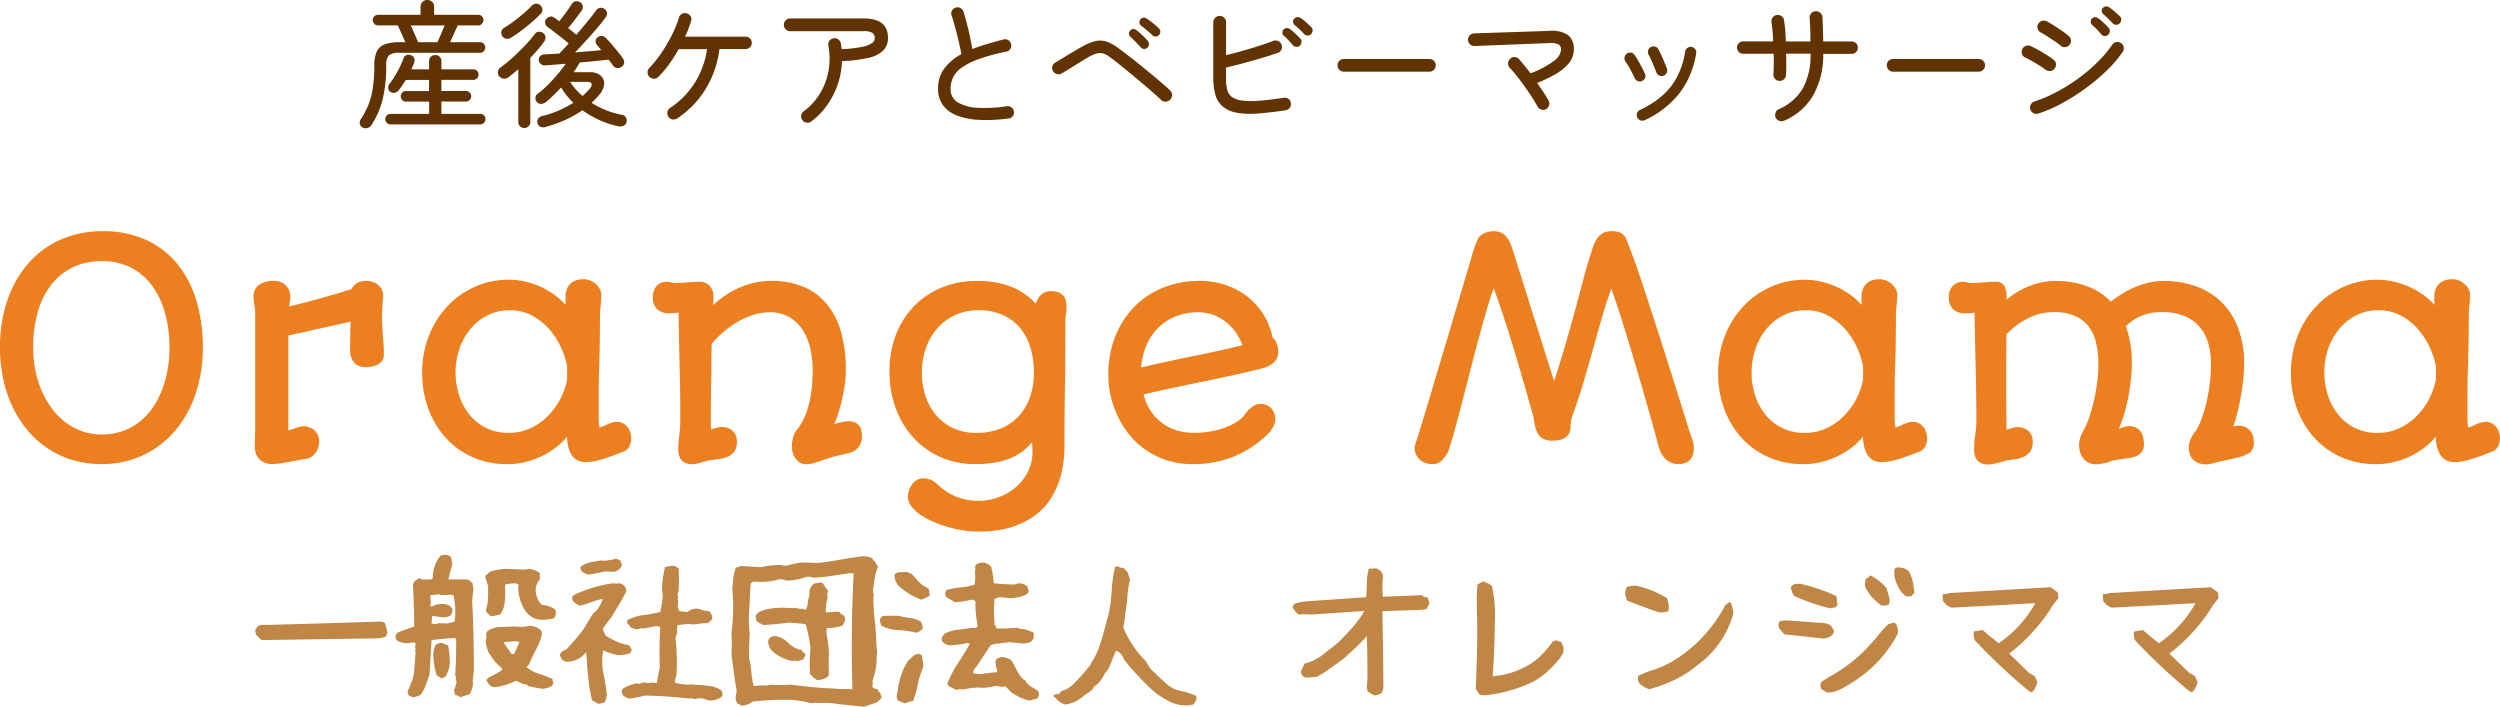 <?xml version="1.0" encoding="UTF-8"?> <svg xmlns="http://www.w3.org/2000/svg" id="logo_2510" width="218.474" height="61.76" viewBox="0 0 218.474 61.76"><path id="パス_787" data-name="パス 787" d="M1.828-9.813a12.634,12.634,0,0,1,.641-4.126,9.533,9.533,0,0,1,1.815-3.212A8.116,8.116,0,0,1,7.116-19.24a8.885,8.885,0,0,1,3.675-.743,9,9,0,0,1,3.764.743A7.57,7.57,0,0,1,17.3-17.151a9.218,9.218,0,0,1,1.682,3.212,14.053,14.053,0,0,1,.571,4.126,12.55,12.55,0,0,1-.622,4.005,9.757,9.757,0,0,1-1.777,3.231A8.323,8.323,0,0,1,14.358-.419a8.361,8.361,0,0,1-3.669.787A8.721,8.721,0,0,1,8.163.013,8,8,0,0,1,6-1,8.42,8.42,0,0,1,4.24-2.583a9.579,9.579,0,0,1-1.314-2.05,10.935,10.935,0,0,1-.819-2.437A13.1,13.1,0,0,1,1.828-9.813Zm2.895,0A10.053,10.053,0,0,0,4.9-7.928a9.087,9.087,0,0,0,.527,1.777,7.758,7.758,0,0,0,.863,1.562A6.118,6.118,0,0,0,7.471-3.345a5.308,5.308,0,0,0,1.485.825,5.135,5.135,0,0,0,1.771.3,5.344,5.344,0,0,0,1.828-.3,5.192,5.192,0,0,0,1.485-.825A5.653,5.653,0,0,0,15.19-4.589,7.582,7.582,0,0,0,16-6.151a9.311,9.311,0,0,0,.482-1.777,11.225,11.225,0,0,0,.159-1.885,11.418,11.418,0,0,0-.355-2.888A7.394,7.394,0,0,0,15.2-15.107a5.381,5.381,0,0,0-1.841-1.65,5.4,5.4,0,0,0-2.634-.609,5.74,5.74,0,0,0-2.552.546,5.3,5.3,0,0,0-1.885,1.536A6.992,6.992,0,0,0,5.123-12.9,11.165,11.165,0,0,0,4.723-9.813ZM24.1-1.13q0-.444.013-.889T24.134-3v-9.788a3.474,3.474,0,0,0-.076-.717,3.658,3.658,0,0,1-.076-.755,1.2,1.2,0,0,1,.482-1.028,2.159,2.159,0,0,1,1.308-.355,1.5,1.5,0,0,1,.622.121,1.372,1.372,0,0,1,.444.311,1.271,1.271,0,0,1,.267.432,1.422,1.422,0,0,1,.089.5,3.094,3.094,0,0,1-.032.438q-.032.222-.07.438,1.942-.482,3.307-.876t2.139-.647a1.533,1.533,0,0,1,.463-.5,1.331,1.331,0,0,1,.781-.209,1.625,1.625,0,0,1,1.111.362,1.157,1.157,0,0,1,.413.908,4.024,4.024,0,0,1-.025.444,4.136,4.136,0,0,0-.025.457,10.251,10.251,0,0,0-.032,1.574q.044.8.108,1.612.025.254.032.54t.006.578a.823.823,0,0,1-.152.508,1.11,1.11,0,0,1-.387.324,1.839,1.839,0,0,1-.514.171,3.049,3.049,0,0,1-.546.051,1.356,1.356,0,0,1-.635-.133,1.219,1.219,0,0,1-.413-.343,1.349,1.349,0,0,1-.229-.47,1.978,1.978,0,0,1-.07-.514q0-.584.013-1.187t.025-1.327q-.482.114-1.327.3t-1.847.406q-.571.14-1.13.26t-1.13.248v8.29l.381-.114q.254-.089.482-.159a2.54,2.54,0,0,1,.521-.1,1.9,1.9,0,0,1,.476.114,1.323,1.323,0,0,1,.419.254,1.248,1.248,0,0,1,.3.413,1.334,1.334,0,0,1,.114.565,1.648,1.648,0,0,1-.1.559,1.671,1.671,0,0,1-.26.476,1.421,1.421,0,0,1-.387.343,1.03,1.03,0,0,1-.489.146q-.178.025-.482.083L27.295.14q-.647.127-1.047.178a5.463,5.463,0,0,1-.667.051,1.7,1.7,0,0,1-.565-.1,1.325,1.325,0,0,1-.476-.286,1.389,1.389,0,0,1-.324-.47A1.621,1.621,0,0,1,24.1-1.13ZM38.721-7.617a8.7,8.7,0,0,1,.584-3.212,8.021,8.021,0,0,1,1.606-2.577,7.456,7.456,0,0,1,2.4-1.714,7.148,7.148,0,0,1,2.977-.622,6.238,6.238,0,0,1,1.555.19,7.335,7.335,0,0,1,1.384.5,6.718,6.718,0,0,1,1.155.7,6.124,6.124,0,0,1,.882.813q-.013-.178-.013-.381v-.355a1.9,1.9,0,0,1,.089-.59,1.254,1.254,0,0,1,.279-.476,1.363,1.363,0,0,1,.482-.324,1.863,1.863,0,0,1,.711-.121,1.5,1.5,0,0,1,.641.133,1.772,1.772,0,0,1,.489.33,1.612,1.612,0,0,1,.317.419.891.891,0,0,1,.114.4,8.612,8.612,0,0,1-.044.87q-.044.438-.07.882,0,1.4-.019,2.469T54.2-8.3q-.025.609-.038,1.263t-.013,1.2v1.955a6.2,6.2,0,0,0,.063,1.054,2.414,2.414,0,0,0,.336-.114,4.159,4.159,0,0,0,.413-.19l.355-.127a1.335,1.335,0,0,1,.444-.063,1.039,1.039,0,0,1,.533.133,1.307,1.307,0,0,1,.387.343,1.441,1.441,0,0,1,.235.47,1.783,1.783,0,0,1,.076.5,1.609,1.609,0,0,1-.165.692.984.984,0,0,1-.609.5q-.381.14-.774.292t-.793.279q-.4.127-.8.216a3.763,3.763,0,0,1-.819.089,1.483,1.483,0,0,1-.812-.2,1.441,1.441,0,0,1-.5-.527,2.446,2.446,0,0,1-.254-.717,4.938,4.938,0,0,1-.089-.774,5.512,5.512,0,0,1-.952.927,7.174,7.174,0,0,1-1.231.762,7.189,7.189,0,0,1-1.441.521,6.543,6.543,0,0,1-1.581.19,7.423,7.423,0,0,1-3.021-.6A6.955,6.955,0,0,1,40.8-1.911a7.681,7.681,0,0,1-1.53-2.533A8.992,8.992,0,0,1,38.721-7.617Zm2.92,0a6.337,6.337,0,0,0,.311,1.98,5.229,5.229,0,0,0,.9,1.682,4.341,4.341,0,0,0,1.454,1.162,4.312,4.312,0,0,0,1.955.432,4.474,4.474,0,0,0,1.955-.419,5.3,5.3,0,0,0,1.53-1.092,6.06,6.06,0,0,0,1.073-1.5,6.15,6.15,0,0,0,.571-1.669V-8.163A7.11,7.11,0,0,0,50.864-9.8a6.524,6.524,0,0,0-1.016-1.593,5.31,5.31,0,0,0-1.5-1.206,4.08,4.08,0,0,0-1.98-.476,4.25,4.25,0,0,0-1.9.425,4.6,4.6,0,0,0-1.492,1.168A5.468,5.468,0,0,0,41.99-9.75,6.37,6.37,0,0,0,41.641-7.617ZM61.1-.939q0-.229.019-.47t.044-.47q.038-.343.076-.749t.038-.914q0-.99-.006-1.873t-.032-1.822v-.083q0-.057-.006-.235t-.013-.521q-.006-.343-.019-.965l-.032-1.555q-.019-.933-.044-2.279-.165.025-.387.044t-.527.019a1.5,1.5,0,0,1-.463-.076,1.343,1.343,0,0,1-.432-.235A1.146,1.146,0,0,1,59-13.54a1.521,1.521,0,0,1-.121-.641,1.4,1.4,0,0,1,.349-1.035,1.165,1.165,0,0,1,.857-.349,1.521,1.521,0,0,1,.394.051,1.571,1.571,0,0,0,.406.051q.254,0,.521-.013t.521-.038q.279-.025.552-.038t.489-.013a1.17,1.17,0,0,1,.863.343,1.3,1.3,0,0,1,.343.965q0,.152-.006.355a3.9,3.9,0,0,1-.032.394,7.841,7.841,0,0,1,.978-.8,7.877,7.877,0,0,1,1.187-.679,7.335,7.335,0,0,1,1.377-.476,6.637,6.637,0,0,1,1.562-.178,7.038,7.038,0,0,1,2.825.527A5.344,5.344,0,0,1,74.1-13.59a6.681,6.681,0,0,1,1.231,2.444,12.005,12.005,0,0,1,.413,3.288,9.425,9.425,0,0,1-.076,1.168q-.076.609-.209,1.219t-.317,1.212a11.141,11.141,0,0,1-.413,1.136q.292-.089.559-.152t.444-.089q1.422-.14,1.422,1.295a2.175,2.175,0,0,1-.038.387,1.251,1.251,0,0,1-.152.406,1.417,1.417,0,0,1-.317.368,1.685,1.685,0,0,1-.521.286L74.75-.3q-.635.19-1.022.324t-.647.216a3.584,3.584,0,0,1-.438.114,1.682,1.682,0,0,1-.394.019.969.969,0,0,1-.533-.146,1.316,1.316,0,0,1-.381-.368,1.668,1.668,0,0,1-.229-.489,1.89,1.89,0,0,1-.076-.521,3.127,3.127,0,0,1,.114-.825,1.958,1.958,0,0,1,.406-.762,4.727,4.727,0,0,0,.6-1.028A7.114,7.114,0,0,0,72.554-5a10.737,10.737,0,0,0,.222-1.384q.07-.724.07-1.473a8.714,8.714,0,0,0-.184-1.758,5.147,5.147,0,0,0-.622-1.625,3.621,3.621,0,0,0-1.155-1.193,3.247,3.247,0,0,0-1.8-.463,4.683,4.683,0,0,0-1.466.235,6.892,6.892,0,0,0-1.371.622,8.41,8.41,0,0,0-1.225.882,8.7,8.7,0,0,0-1,1.016Q64.01-9.572,64-8.995T64-7.833q-.025.99-.038,1.968t-.013,1.98v.59q0,.3.025.628l.343-.1q.14-.038.273-.07a1.03,1.03,0,0,1,.235-.032,1.46,1.46,0,0,1,1.041.336,1.291,1.291,0,0,1,.355.984,1.367,1.367,0,0,1-.19.768,1.346,1.346,0,0,1-.482.444,2.131,2.131,0,0,1-.641.222q-.349.063-.679.1-.178.025-.343.044A1.4,1.4,0,0,0,63.6.089l-.7.2A1.906,1.906,0,0,1,62.4.368,1.251,1.251,0,0,1,61.375.025,1.514,1.514,0,0,1,61.1-.939ZM81.174,3.237a1.874,1.874,0,0,1,.1-.584,1.779,1.779,0,0,1,.267-.521,1.42,1.42,0,0,1,.419-.375,1.043,1.043,0,0,1,.54-.146,1.977,1.977,0,0,1,.527.089,1.427,1.427,0,0,1,.514.254q.317.292.679.584a4.509,4.509,0,0,0,.819.521,5.11,5.11,0,0,0,1.035.375,5.558,5.558,0,0,0,1.352.146A4.887,4.887,0,0,0,89,3.3a4.9,4.9,0,0,0,1.5-.825,4.392,4.392,0,0,0,1.117-1.358,3.9,3.9,0,0,0,.438-1.879q0-.178-.013-.387t-.013-.413a5.084,5.084,0,0,1-.774.762,4.6,4.6,0,0,1-1.041.616,6.383,6.383,0,0,1-1.377.406,9.774,9.774,0,0,1-1.784.146,7.391,7.391,0,0,1-3.009-.6,7.022,7.022,0,0,1-2.361-1.676,7.8,7.8,0,0,1-1.549-2.533,9,9,0,0,1-.571-3.174,8.687,8.687,0,0,1,.552-3.307,7.4,7.4,0,0,1,1.606-2.526,7.153,7.153,0,0,1,2.425-1.619,7.937,7.937,0,0,1,3.034-.571,8.084,8.084,0,0,1,3.009.508,5.768,5.768,0,0,1,2.158,1.485,2.491,2.491,0,0,1,.165-.4,1.319,1.319,0,0,1,.26-.349,1.309,1.309,0,0,1,.368-.248,1.2,1.2,0,0,1,.5-.1,1.942,1.942,0,0,1,.7.108,1,1,0,0,1,.425.3,1.081,1.081,0,0,1,.209.451,2.634,2.634,0,0,1,.057.565,3.013,3.013,0,0,1-.051.552,3.23,3.23,0,0,0-.051.59q0,1.435-.006,2.736T94.9-6.855q-.025,1.27-.038,2.691t-.013,2.856a9.822,9.822,0,0,1-.368,2.863A7.05,7.05,0,0,1,93.507,3.6a5.357,5.357,0,0,1-1.384,1.365,7.209,7.209,0,0,1-1.612.813,7.909,7.909,0,0,1-1.657.394,12.447,12.447,0,0,1-1.511.1,8.737,8.737,0,0,1-1.333-.108,10.524,10.524,0,0,1-1.384-.311,10.753,10.753,0,0,1-1.314-.482,6.448,6.448,0,0,1-1.1-.616,3.18,3.18,0,0,1-.755-.724A1.343,1.343,0,0,1,81.174,3.237ZM82.393-7.617a6.321,6.321,0,0,0,.336,2.095,5.014,5.014,0,0,0,.952,1.669,4.289,4.289,0,0,0,1.492,1.1,4.75,4.75,0,0,0,1.968.394,5.582,5.582,0,0,0,2.171-.394,4.342,4.342,0,0,0,1.574-1.1,4.765,4.765,0,0,0,.965-1.669,6.432,6.432,0,0,0,.33-2.095,7.751,7.751,0,0,0-.279-2.1,4.873,4.873,0,0,0-.87-1.739,4.2,4.2,0,0,0-1.511-1.181,5.054,5.054,0,0,0-2.19-.438,4.745,4.745,0,0,0-2.038.425,4.7,4.7,0,0,0-1.555,1.162,5.192,5.192,0,0,0-1,1.733A6.425,6.425,0,0,0,82.393-7.617Zm19.373,1.892a4.5,4.5,0,0,0,.717,1.593A4.27,4.27,0,0,0,103.556-3.1a4.167,4.167,0,0,0,1.263.565,5.214,5.214,0,0,0,1.3.171,8.208,8.208,0,0,0,1.765-.171,6.921,6.921,0,0,0,1.327-.419,4.392,4.392,0,0,0,.9-.514,2.322,2.322,0,0,0,.482-.47,2.9,2.9,0,0,1,.286-.362,2.326,2.326,0,0,1,.343-.3,1.811,1.811,0,0,1,.368-.209.914.914,0,0,1,.349-.076,1.279,1.279,0,0,1,.984.375,1.421,1.421,0,0,1,.349,1.009,1.482,1.482,0,0,1-.178.609,2.89,2.89,0,0,1-.66.813,10,10,0,0,1-1.187.939,8.5,8.5,0,0,1-1.441.781,9.263,9.263,0,0,1-1.708.533,9.5,9.5,0,0,1-1.987.2,7.442,7.442,0,0,1-2.3-.336,6.966,6.966,0,0,1-1.866-.914,6.868,6.868,0,0,1-1.435-1.339,8.149,8.149,0,0,1-1.016-1.625,8.487,8.487,0,0,1-.609-1.777,8.183,8.183,0,0,1-.2-1.777,9.04,9.04,0,0,1,.609-3.4,7.756,7.756,0,0,1,1.676-2.6,7.339,7.339,0,0,1,2.526-1.663,8.433,8.433,0,0,1,3.161-.584,7.066,7.066,0,0,1,2.285.362,6.336,6.336,0,0,1,1.9,1.016,6.009,6.009,0,0,1,1.4,1.562,6.126,6.126,0,0,1,.793,2,1.265,1.265,0,0,1,.375.565,2.109,2.109,0,0,1,.121.692,1.219,1.219,0,0,1-.387.933,2.11,2.11,0,0,1-.971.5q-1.282.33-2.564.609t-2.577.546q-1.295.267-2.609.546T101.766-5.726Zm-.216-2.349q2.158-.508,4.367-.952t4.494-.99a4.9,4.9,0,0,0-.584-1.111,4.355,4.355,0,0,0-.863-.92,4.072,4.072,0,0,0-1.1-.622,3.642,3.642,0,0,0-1.3-.229,5.289,5.289,0,0,0-1.961.349,4.6,4.6,0,0,0-1.53.978,4.771,4.771,0,0,0-1.041,1.523A6.117,6.117,0,0,0,101.55-8.074ZM125.455-1a1.1,1.1,0,0,1,.063-.394q.1-.267.349-1.079t.609-2.012q.362-1.2.813-2.71l.952-3.193,1.028-3.447q.527-1.765,1.035-3.479v.013q.089-.355.2-.717t.216-.667a5.162,5.162,0,0,1,.216-.527,1.194,1.194,0,0,1,.184-.3,1.4,1.4,0,0,1,.546-.343,1.929,1.929,0,0,1,.673-.127,1.53,1.53,0,0,1,.736.159,1.428,1.428,0,0,1,.5.47,3.331,3.331,0,0,1,.368.768q.159.457.336,1.041l3.187,10.118.178.533Q138.328-9,138.8-10.664t.825-2.964q.349-1.3.609-2.292t.514-1.777q.127-.394.254-.8a3.431,3.431,0,0,1,.324-.736,1.676,1.676,0,0,1,.508-.54,1.467,1.467,0,0,1,.832-.209,2.06,2.06,0,0,1,.774.133,1.006,1.006,0,0,1,.521.6q.089.216.178.444t.222.578q.133.349.324.882t.47,1.358q.279.825.66,1.993t.908,2.8q.527,1.631,1.206,3.783t1.542,4.919q.152.406.248.7a2.608,2.608,0,0,1,.121.546,2.309,2.309,0,0,1-.032.622,1.359,1.359,0,0,1-.209.514,1.034,1.034,0,0,1-.419.349,1.53,1.53,0,0,1-.66.127,1.538,1.538,0,0,1-.838-.209,1.844,1.844,0,0,1-.54-.514,2.52,2.52,0,0,1-.324-.66,6.511,6.511,0,0,1-.178-.66q-.241-.889-.546-1.974t-.647-2.279q-.343-1.193-.711-2.431t-.73-2.425q-.362-1.187-.711-2.253t-.654-1.93q-.482,1.346-.876,2.723t-.781,2.768q-.387,1.39-.8,2.78t-.92,2.761a2.453,2.453,0,0,0-.146.559,3.635,3.635,0,0,0-.044.508,1.1,1.1,0,0,1-.14.584,1.057,1.057,0,0,1-.362.362,1.583,1.583,0,0,1-.5.19,2.781,2.781,0,0,1-.559.057,1.8,1.8,0,0,1-.755-.133,1.184,1.184,0,0,1-.457-.362,1.579,1.579,0,0,1-.254-.514,5.216,5.216,0,0,1-.133-.59q-.025-.178-.057-.349t-.083-.349L135.3-5.656q-.26-.92-.552-1.917t-.6-2.019q-.311-1.022-.622-1.993t-.609-1.847q-.3-.876-.552-1.574-.317.863-.654,2.025t-.686,2.463q-.349,1.3-.7,2.672t-.686,2.672q-.336,1.3-.654,2.457t-.6,2.006a4.126,4.126,0,0,1-.578.787,1.13,1.13,0,0,1-.844.292,1.627,1.627,0,0,1-.6-.108,1.488,1.488,0,0,1-.476-.3,1.4,1.4,0,0,1-.317-.438A1.242,1.242,0,0,1,125.455-1Zm26.521-6.614a8.7,8.7,0,0,1,.584-3.212,8.021,8.021,0,0,1,1.606-2.577,7.456,7.456,0,0,1,2.4-1.714,7.148,7.148,0,0,1,2.977-.622,6.238,6.238,0,0,1,1.555.19,7.335,7.335,0,0,1,1.384.5,6.718,6.718,0,0,1,1.155.7,6.124,6.124,0,0,1,.882.813q-.013-.178-.013-.381v-.355a1.9,1.9,0,0,1,.089-.59,1.254,1.254,0,0,1,.279-.476,1.363,1.363,0,0,1,.482-.324,1.863,1.863,0,0,1,.711-.121,1.5,1.5,0,0,1,.641.133,1.772,1.772,0,0,1,.489.33,1.612,1.612,0,0,1,.317.419.891.891,0,0,1,.114.4,8.613,8.613,0,0,1-.044.87q-.044.438-.07.882,0,1.4-.019,2.469T167.451-8.3q-.025.609-.038,1.263t-.013,1.2v1.955a6.2,6.2,0,0,0,.063,1.054,2.414,2.414,0,0,0,.336-.114,4.159,4.159,0,0,0,.413-.19l.355-.127a1.335,1.335,0,0,1,.444-.063,1.039,1.039,0,0,1,.533.133,1.307,1.307,0,0,1,.387.343,1.441,1.441,0,0,1,.235.47,1.783,1.783,0,0,1,.076.5,1.609,1.609,0,0,1-.165.692.984.984,0,0,1-.609.5q-.381.14-.774.292t-.793.279q-.4.127-.8.216a3.763,3.763,0,0,1-.819.089,1.483,1.483,0,0,1-.812-.2,1.441,1.441,0,0,1-.5-.527,2.446,2.446,0,0,1-.254-.717,4.938,4.938,0,0,1-.089-.774,5.513,5.513,0,0,1-.952.927,7.174,7.174,0,0,1-1.231.762,7.189,7.189,0,0,1-1.441.521,6.543,6.543,0,0,1-1.581.19,7.423,7.423,0,0,1-3.021-.6,6.955,6.955,0,0,1-2.355-1.676,7.681,7.681,0,0,1-1.53-2.533A8.992,8.992,0,0,1,151.976-7.617Zm2.92,0a6.337,6.337,0,0,0,.311,1.98,5.229,5.229,0,0,0,.9,1.682,4.341,4.341,0,0,0,1.454,1.162,4.312,4.312,0,0,0,1.955.432,4.474,4.474,0,0,0,1.955-.419A5.3,5.3,0,0,0,163-3.872a6.06,6.06,0,0,0,1.073-1.5,6.15,6.15,0,0,0,.571-1.669V-8.163a7.11,7.11,0,0,0-.527-1.638,6.524,6.524,0,0,0-1.016-1.593,5.31,5.31,0,0,0-1.5-1.206,4.08,4.08,0,0,0-1.98-.476,4.25,4.25,0,0,0-1.9.425,4.6,4.6,0,0,0-1.492,1.168,5.468,5.468,0,0,0-.978,1.733A6.37,6.37,0,0,0,154.9-7.617Zm19.449,6.69a8.379,8.379,0,0,1,.1-1.27,8.729,8.729,0,0,0,.1-1.32q0-.521-.006-1.028t-.013-1.079q-.006-.571-.019-1.25t-.032-1.542q-.019-.863-.044-1.955t-.051-2.5q-.165.025-.375.044t-.527.019a1.556,1.556,0,0,1-.47-.076,1.26,1.26,0,0,1-.432-.235,1.246,1.246,0,0,1-.317-.419,1.455,1.455,0,0,1-.127-.641,1.388,1.388,0,0,1,.355-1.035,1.186,1.186,0,0,1,.863-.349,1.521,1.521,0,0,1,.394.051,1.571,1.571,0,0,0,.406.051,10.011,10.011,0,0,0,1.009-.051,10.534,10.534,0,0,1,1.06-.051.812.812,0,0,1,.755.343,1.856,1.856,0,0,1,.209.965V-14a6.964,6.964,0,0,1,2.12-1.238,6.2,6.2,0,0,1,2.082-.4,8.068,8.068,0,0,1,2.818.457,5.508,5.508,0,0,1,2.095,1.358,9.073,9.073,0,0,1,1.117-.774,8.092,8.092,0,0,1,1.174-.571,7.526,7.526,0,0,1,1.162-.349,5.288,5.288,0,0,1,1.092-.121,8.447,8.447,0,0,1,2.907.476,6.088,6.088,0,0,1,2.241,1.4,6.264,6.264,0,0,1,1.441,2.279,8.833,8.833,0,0,1,.508,3.117q0,.559-.07,1.263t-.2,1.447q-.127.743-.3,1.46t-.381,1.289a1.656,1.656,0,0,1,.267-.063,1.456,1.456,0,0,1,.178-.013,1.339,1.339,0,0,1,.711.165,1.273,1.273,0,0,1,.413.394,1.309,1.309,0,0,1,.19.476,2.415,2.415,0,0,1,.044.413,1.3,1.3,0,0,1-.14.641,1.084,1.084,0,0,1-.489.419,4.579,4.579,0,0,1-.939.311q-.59.14-1.492.33l-.641.165a1.829,1.829,0,0,1-.451.063,1.825,1.825,0,0,1-.7-.121,1.342,1.342,0,0,1-.476-.317,1.238,1.238,0,0,1-.273-.47,1.854,1.854,0,0,1-.089-.578,1.905,1.905,0,0,1,.178-.743,2.762,2.762,0,0,1,.47-.743,6.251,6.251,0,0,0,.533-1.174,12.7,12.7,0,0,0,.413-1.479,15.367,15.367,0,0,0,.26-1.6,14.159,14.159,0,0,0,.089-1.536,6.526,6.526,0,0,0-.248-1.854,3.73,3.73,0,0,0-.774-1.435,3.529,3.529,0,0,0-1.333-.927,5.027,5.027,0,0,0-1.911-.33,5.418,5.418,0,0,0-1,.083,4.231,4.231,0,0,0-.812.235,3.65,3.65,0,0,0-.7.381,6.079,6.079,0,0,0-.66.533,9.624,9.624,0,0,1,.521,3.313,12.5,12.5,0,0,1-.076,1.295q-.076.724-.216,1.485a14.83,14.83,0,0,1-.355,1.5,11.269,11.269,0,0,1-.482,1.346,2.428,2.428,0,0,0,.419-.121,1.3,1.3,0,0,1,.47-.083,1.251,1.251,0,0,1,.679.165,1.145,1.145,0,0,1,.394.4,1.512,1.512,0,0,1,.178.508,3.075,3.075,0,0,1,.044.489,1.132,1.132,0,0,1-.159.641,1.116,1.116,0,0,1-.413.368,1.973,1.973,0,0,1-.584.19q-.33.057-.673.1t-.667.1A2.1,2.1,0,0,0,186.1.19a.651.651,0,0,1-.178.057q-.14.032-.3.063t-.317.057a1.674,1.674,0,0,1-.248.025,1.522,1.522,0,0,1-.711-.152,1.407,1.407,0,0,1-.476-.394,1.579,1.579,0,0,1-.267-.533,2.1,2.1,0,0,1-.083-.571,2.3,2.3,0,0,1,.1-.667,2.708,2.708,0,0,1,.279-.628,7.712,7.712,0,0,0,.521-1.212,13.56,13.56,0,0,0,.413-1.485q.171-.781.273-1.587a12.261,12.261,0,0,0,.1-1.53,8.114,8.114,0,0,0-.2-1.854,3.727,3.727,0,0,0-.654-1.435,3.027,3.027,0,0,0-1.2-.927,4.515,4.515,0,0,0-1.834-.33,5.123,5.123,0,0,0-2.114.463,6.843,6.843,0,0,0-2.038,1.479q0,.571-.006,1.416t-.006,1.784V-5.9q0,.927.006,1.663t.013,1.187a1.93,1.93,0,0,0,.019.413q.229-.063.375-.108t.241-.07a1.188,1.188,0,0,1,.146-.032.928.928,0,0,1,.114-.006,1.46,1.46,0,0,1,1.041.336,1.291,1.291,0,0,1,.355.984,1.335,1.335,0,0,1-.19.762,1.426,1.426,0,0,1-.482.444,2.143,2.143,0,0,1-.66.235q-.368.07-.711.108a2.948,2.948,0,0,0-.444.089l-.457.127q-.229.063-.457.114a1.944,1.944,0,0,1-.419.051,1.259,1.259,0,0,1-1.028-.349A1.516,1.516,0,0,1,174.345-.927Zm27.688-6.69a8.7,8.7,0,0,1,.584-3.212,8.021,8.021,0,0,1,1.606-2.577,7.456,7.456,0,0,1,2.4-1.714,7.148,7.148,0,0,1,2.977-.622,6.238,6.238,0,0,1,1.555.19,7.335,7.335,0,0,1,1.384.5,6.718,6.718,0,0,1,1.155.7,6.124,6.124,0,0,1,.882.813q-.013-.178-.013-.381v-.355a1.9,1.9,0,0,1,.089-.59,1.254,1.254,0,0,1,.279-.476,1.363,1.363,0,0,1,.482-.324,1.863,1.863,0,0,1,.711-.121,1.5,1.5,0,0,1,.641.133,1.772,1.772,0,0,1,.489.33,1.612,1.612,0,0,1,.317.419.891.891,0,0,1,.114.4,8.613,8.613,0,0,1-.044.87q-.044.438-.07.882,0,1.4-.019,2.469T217.509-8.3q-.025.609-.038,1.263t-.013,1.2v1.955a6.2,6.2,0,0,0,.063,1.054,2.414,2.414,0,0,0,.336-.114,4.159,4.159,0,0,0,.413-.19l.355-.127a1.335,1.335,0,0,1,.444-.063,1.039,1.039,0,0,1,.533.133,1.307,1.307,0,0,1,.387.343,1.441,1.441,0,0,1,.235.47,1.783,1.783,0,0,1,.076.5,1.609,1.609,0,0,1-.165.692.984.984,0,0,1-.609.5q-.381.14-.774.292t-.793.279q-.4.127-.8.216a3.763,3.763,0,0,1-.819.089,1.483,1.483,0,0,1-.812-.2,1.441,1.441,0,0,1-.5-.527,2.446,2.446,0,0,1-.254-.717,4.938,4.938,0,0,1-.089-.774,5.513,5.513,0,0,1-.952.927,7.174,7.174,0,0,1-1.231.762,7.189,7.189,0,0,1-1.441.521,6.543,6.543,0,0,1-1.581.19,7.423,7.423,0,0,1-3.021-.6,6.955,6.955,0,0,1-2.355-1.676,7.681,7.681,0,0,1-1.53-2.533A8.992,8.992,0,0,1,202.033-7.617Zm2.92,0a6.337,6.337,0,0,0,.311,1.98,5.229,5.229,0,0,0,.9,1.682,4.341,4.341,0,0,0,1.454,1.162,4.312,4.312,0,0,0,1.955.432,4.474,4.474,0,0,0,1.955-.419,5.3,5.3,0,0,0,1.53-1.092,6.06,6.06,0,0,0,1.073-1.5,6.15,6.15,0,0,0,.571-1.669V-8.163a7.11,7.11,0,0,0-.527-1.638,6.524,6.524,0,0,0-1.016-1.593,5.31,5.31,0,0,0-1.5-1.206,4.08,4.08,0,0,0-1.98-.476,4.25,4.25,0,0,0-1.9.425,4.6,4.6,0,0,0-1.492,1.168A5.468,5.468,0,0,0,205.3-9.75,6.37,6.37,0,0,0,204.953-7.617Z" transform="translate(-1.828 40.188)" fill="#ec7f20"></path><path id="パス_786" data-name="パス 786" d="M1.682-4.252,1.2-4.73,1.121-5.1l.232-.369.3-.109q.451.027,10.24-.287h.3l.26.109a5.088,5.088,0,0,1,.232.848l-.15.355a2.3,2.3,0,0,1-.793.15ZM14.52.561,14.438.232q.055-.109.219-.485a5.711,5.711,0,0,0,.26-.711,2.838,2.838,0,0,0,.109-.663l.123-1.559-.041-.137.041-.191-.041-.15.041-.287a.386.386,0,0,0-.342-.082,2.77,2.77,0,0,1-.424.055,1.681,1.681,0,0,1-.9-.273.648.648,0,0,1-.082-.314.48.48,0,0,1,.014-.137l.178-.219.957-.355.479-.164Q15-7.588,14.916-9.146l.15-.26.41-.26a.745.745,0,0,0,.41.123H16.5l.15-.123a3.029,3.029,0,0,1,.67-1.955.814.814,0,0,1,.369-.082.8.8,0,0,1,.547.191l.123.588q-.246.9-.342,1.381.287-.014.834-.014t.834.014a1.245,1.245,0,0,1,.438.328l.082.588a6.545,6.545,0,0,0-.109,1q.137,2.912.137,5.236V-1.8A6.068,6.068,0,0,1,20.125-.7l.041.15a2.642,2.642,0,0,1-.26,1L19.729.52l-.711.232a.494.494,0,0,0-.41-.191L18.5.15a4.481,4.481,0,0,0,.232-.738l-.082-.219.041-.15-.082-.191q.082-1.312.082-2.625v-.52l-.109-.15q-.9.055-2.037.191-.068,1-.178,2.967-.232.711-.376,1.08a3.19,3.19,0,0,1-.4.725,1.855,1.855,0,0,1-.7.232ZM24.814-6.7a3.863,3.863,0,0,1-.7-2.215l.041-.191-.26-.109a4.425,4.425,0,0,0-.93.109l.014.807a5.205,5.205,0,0,1-.089,1.025,1.907,1.907,0,0,1-.362.793l-.52.109-.3.041-.4-.41v-.178a3.34,3.34,0,0,0,.144-.718q.034-.376.034-.882v-.437q-.191-.6-.26-.889l.41-.369a4.585,4.585,0,0,1,1.559-.26l1.477.068.369-.068A1.7,1.7,0,0,1,26-10.1v.561a1.366,1.366,0,0,0-.355.943,1.753,1.753,0,0,0,.144.684,1.815,1.815,0,0,0,.39.588,2.248,2.248,0,0,1,1.189.41l.041.219a.853.853,0,0,1-.191.561q-.547.082-.889.109A1.769,1.769,0,0,1,24.814-6.7Zm-6.275.848a5.035,5.035,0,0,0,.082-.9A5.179,5.179,0,0,0,18.58-7.4l-.109-.752-.191-.068-.889.041-.219-.082-.26.041-.479.041.041.7-.041.26.15.041a1.652,1.652,0,0,1,.875-.232,2.067,2.067,0,0,1,.273.014l.4.137.232.26v.232l-.15.369q-.123.041-.369.15h-.369l-.889-.123-.041.643a.574.574,0,0,0,.3.082.356.356,0,0,0,.109-.014l.219-.068.738.027ZM25.006-.219a.338.338,0,0,0-.369-.15l-.7-.328a6.305,6.305,0,0,1-1.818.561.748.748,0,0,1-.547-.232l-.26-.4.287-.26a5.5,5.5,0,0,0,1.08-.6l.027-.15a4.335,4.335,0,0,1-1.025-1.176l-.109-.109a3.5,3.5,0,0,1-.3-1.08l.068-.41-.027-.287.109-.191a1.931,1.931,0,0,1,1.107-.355q.793-.027,1.217-.055l.738.041.738-.109.219.068a1.144,1.144,0,0,1,.711.41l.027.328a6.616,6.616,0,0,1-.506,1.285,11.242,11.242,0,0,0-.6,1.271l-.219.26a2.874,2.874,0,0,0,1.094.588,7.907,7.907,0,0,1,1.162.451l.068.41L27.07-.26a1.633,1.633,0,0,1-.916.26ZM23.748-3.035l.479-1.039a1.065,1.065,0,0,0-.4-.082.649.649,0,0,0-.15.014l-.861.068.711,1.039ZM17.363-.889l-.082-.137a.351.351,0,0,1-.328-.26,7.107,7.107,0,0,1-.26-1.668,1.809,1.809,0,0,1,.219-.889.812.812,0,0,1,.588-.15l.492.219a6.863,6.863,0,0,1,.137,1.244,2.372,2.372,0,0,1-.4,1.5ZM30.119-9.994l-.369-.191a.491.491,0,0,1-.178-.479,1.988,1.988,0,0,1,.7-.342q.369-.1,1.08-.205l.15.027a5.006,5.006,0,0,0,1.162-.178l.369.15.15.4a.916.916,0,0,1-.752.6l-.738-.041q-.848.191-1.271.26ZM40.072.82l-.6.082L39.211.82l-.15.041A35.6,35.6,0,0,0,35.15.6a7.887,7.887,0,0,1-1.381.26L33.4.684a.558.558,0,0,1-.232-.465.729.729,0,0,1,.014-.164,3,3,0,0,1,1.3-.52l.219.041.41-.15a.784.784,0,0,0,.355.082A.48.48,0,0,0,35.6-.506l.15-.027.479.027q.068-.465.26-1.367-.027-.465-.027-1.395,0-1.2.068-2.078a.409.409,0,0,0-.3-.123.649.649,0,0,0-.15.014q-.314.055-.971.191L34.85-5.3a1.174,1.174,0,0,1-.479.109l-.451-.178-.109-.191-.15-.109-.041-.3a3.846,3.846,0,0,1,1.422-.465,11.465,11.465,0,0,0,1.49-.273q.164-.82.219-1.395a6.149,6.149,0,0,1-.068-.861,10.489,10.489,0,0,1,.26-1.654,2.08,2.08,0,0,1,.889-.109l.3.219q.027.314.027.971t-.027.984l-.109.3.068.219-.041.219.041.191-.041.479.15.369.711.068A1.213,1.213,0,0,1,39.689-7a2.249,2.249,0,0,1,.26.027,1.925,1.925,0,0,0,.82.191.788.788,0,0,1,.3.7l-.369.342-.561.027a2.969,2.969,0,0,1-.889.082l-.232-.041-.971.109L37.98-5.2l.041.369a.643.643,0,0,0-.15.52,19.234,19.234,0,0,1,.109,1.982q0,.588-.041,1.162a3.152,3.152,0,0,0-.15.629A4.439,4.439,0,0,0,39.1-.355l.15-.041.15.041.3.014a12.028,12.028,0,0,1,1.217.116,2.466,2.466,0,0,1,.861.308.507.507,0,0,1,.178.492l-.068.137a1.667,1.667,0,0,1-1,.314L40.7,1.012A2.243,2.243,0,0,0,40.072.82Zm-9.5.191a12.977,12.977,0,0,1-.314-1.771q-.1-.9-.205-2.44a2.14,2.14,0,0,1-1.75.848l-.26-.109a1.15,1.15,0,0,1-.3-.52L28-3.309a.891.891,0,0,0,.342-.15,18.933,18.933,0,0,0,1.518-1.8q.3-.533.82-1.34l.26-.219A3.021,3.021,0,0,0,31.5-7.848a5,5,0,0,0-1.053.3,3.948,3.948,0,0,1-1,.287l-.41-.26A.584.584,0,0,1,28.82-8l.15-.191a12.474,12.474,0,0,1,3.391-1.025l.369.027.15-.027a.73.73,0,0,1,.52.253.585.585,0,0,1,.15.485q-.3.574-.629,1.135-.232.369-.67,1.107-.41.506-.752,1a2.185,2.185,0,0,0,.3.629q.6.342,1.019.526a3.385,3.385,0,0,0,.882.253.606.606,0,0,1,.328.479l-.15.26a3.961,3.961,0,0,1-1.08.15,5.974,5.974,0,0,1-1.258-.41,5.5,5.5,0,0,0-.082.957,5.467,5.467,0,0,0,.123,1.148q.178.861.287,1.818l-.15.547a1.069,1.069,0,0,1-.629.191Zm21.479.328a5.966,5.966,0,0,0-.943-.1h-.574q-.383,0-.574-.014l-.191.041q-.684-.15-1.169-.226a6.465,6.465,0,0,0-.991-.075,25.437,25.437,0,0,0-2.953.15l-.26.15a1.845,1.845,0,0,1-.738.219l-.424-.219-.137-.41.109-.7q-.15-.793-.246-1.572L42.752-2.98q.027-.656.027-.984t-.027-.971a16.56,16.56,0,0,0,.15-2.174,15.535,15.535,0,0,0-.082-1.6q.055-.684.109-1.066a4.222,4.222,0,0,1,.191-.779l.451-.178,1.75.109a7.8,7.8,0,0,1,1.723-.191l.492.082a6.517,6.517,0,0,1,1.408-.3l1.354.041q1-.109,1.941-.287.547-.1,1.941-.3a2.149,2.149,0,0,1,.889.178l.041.15.15.109.3.479a3.714,3.714,0,0,0-.26.827q-.082.431-.15,1.032l-.041.355a.41.41,0,0,1,.068.342l-.027.178a19.675,19.675,0,0,0,.123,1.969q.1.875.137,1.982l.068.779-.041.561a5.048,5.048,0,0,1-.1,1,7.385,7.385,0,0,1-.273.978l.041.15-.041.342a.459.459,0,0,0,.451.178l.068.219.15.109.15.451-.369.369q-.588.219-1.189.41ZM53.32.055q-.055-1.682-.055-3.787,0-3.172.164-6.344l-.26-.027q-.615.082-1.627.232a11.966,11.966,0,0,1-1.654.164,1.167,1.167,0,0,0-.437-.082.729.729,0,0,0-.164.014,4.986,4.986,0,0,1-1.723.328,1.318,1.318,0,0,0-.67-.109,5.609,5.609,0,0,1-1.6.219l-.643-.027-.219.178q-.082.861-.082,1.709a10.572,10.572,0,0,0-.082,1.313,10.464,10.464,0,0,0,.082,1.3q-.068,1.189-.068,2.146a7.536,7.536,0,0,1,.205,1.23,7.875,7.875,0,0,0,.205,1.244,10.3,10.3,0,0,1,1.189-.041l.232-.068q.629.027.916.027.314,0,.916-.027,2.229.287,3.65.328a10.029,10.029,0,0,0,1.381.041ZM49.615-1.312q-.027-.574-.027-.848,0-.629.068-1.408a13.4,13.4,0,0,0-.41-2.064l-.219-.041-1.2-.109q-1.039.137-2.311.219l-.561-.328-.109-.451.109-.178.15-.15a3.33,3.33,0,0,1,.984-.321,7.176,7.176,0,0,1,1.176-.089l.793.041.178-.041.561.109L48.986-7l.26.109.15-.369A4.57,4.57,0,0,1,49.588-8.3l-.041-.15a1.206,1.206,0,0,1,.41-.738l.6-.109.178.082q.164.246.232.369l.219.26-.068.4.027.3A3.351,3.351,0,0,0,51-6.672a7.467,7.467,0,0,0,.971-.068q.287,0,.342.219l.191.068a.485.485,0,0,1,.178.41,2.133,2.133,0,0,1-.219.52,4.1,4.1,0,0,1-1.381.219l-.041.438a10.971,10.971,0,0,1,.232,1.736q-.027.629-.027.943t.027.943l-.123.219a1.658,1.658,0,0,1-.93.26A1.95,1.95,0,0,1,49.615-1.312ZM48.084-2.42a3.724,3.724,0,0,1-1.791-.889,1.238,1.238,0,0,1-.328-.957l.219-.26.342-.082A1.966,1.966,0,0,1,47.7-4.02a2.084,2.084,0,0,0,1.176.629l.068.15.26.191v.178l-.178.3-.41.15-.383-.041ZM68.77,1.039a4.864,4.864,0,0,1-1.6-.752l-.451-.479h-.15l-.178.041L65.9-.26a4.812,4.812,0,0,1-1.34.178l-.15-.027a7.392,7.392,0,0,0-1.422.178l-.3-.041-.26.082-.629-.3L61.605-.4a9.237,9.237,0,0,1,.93-1.818q.574-.875,1.053-1.709l-.232-.082-.3.082a10.7,10.7,0,0,1-1.3.137l-.369-.137-.232-.219-.041-.328.273-.355a3.651,3.651,0,0,1,1.189-.328q.451-.041,1.23-.178l.15.041.26-.082.041-.137a11.74,11.74,0,0,1-.191-1.914l.041-.137-.15-.178-.26-.041a6.646,6.646,0,0,1-1.422.219L61.5-8.025l-.082-.328.15-.287a9.215,9.215,0,0,1,1.244-.219A5.01,5.01,0,0,0,64-9.105a3.151,3.151,0,0,0,.055-.615,2.478,2.478,0,0,0-.027-.437l.041-.314-.041-.191.123-.205a1.219,1.219,0,0,1,.738-.15l.342.15.219.205.109.506.123.943q.752.082,1.818.109l.3-.109a1.361,1.361,0,0,1,.793.246l.15.465-.15.219a3.007,3.007,0,0,1-1.613.355L66.158-8l-.41.15a8.731,8.731,0,0,0-.055,1.039,9.18,9.18,0,0,0,.055,1.039l-.041.15.15.137.041.219q.861.014,1.873-.068a.734.734,0,0,0,.52.109l.82.287.068.178-.027.178.027.15-.26.328a1.61,1.61,0,0,1-.861.137L67.02-4.074l-.26.041-.971.109-.369.109q-.232.314-.643.943-.328.52-.629.957l-.15.15-.15.4a2.482,2.482,0,0,0,.82.068q.711-.109,1.3-.15v-.178a2.142,2.142,0,0,1-.137-.82L65.9-2.6a1.675,1.675,0,0,1,.52-.178,3.129,3.129,0,0,1,.711.219l.15.178q.15.26.424.807a2.624,2.624,0,0,0,.588.779l.15.068.068.178.3.287.752.465.068.369-.15.287ZM59.363-7.779A6.169,6.169,0,0,1,57.5-8.859a1.318,1.318,0,0,1-.492-1.121.717.717,0,0,1,.451-.205h.26A.937.937,0,0,1,57.9-10.2a.978.978,0,0,1,.752.328l.492.547.3.287a1.523,1.523,0,0,1,.561.355l.068.574Zm-2.01,2.652a3.347,3.347,0,0,1-1.5-.383,1.084,1.084,0,0,1-.109-.615l.232-.246h1.408a5.9,5.9,0,0,0,1.012.191,2.075,2.075,0,0,1,.93.342l.15.465-.068.191a1.432,1.432,0,0,1-.492.287A8.146,8.146,0,0,0,57.354-5.127Zm-.041,6.166A.634.634,0,0,1,57.2.574l.068-.4A8.645,8.645,0,0,1,57.6-1.244a5.015,5.015,0,0,1,.574-1.176l.52-.506.369-.137.3.109a3.819,3.819,0,0,1,.15,1.039,8.175,8.175,0,0,0-.465,1.49,11.059,11.059,0,0,1-.424,1.5,2.568,2.568,0,0,0-.711.205Zm25.416.41a3.551,3.551,0,0,1-.991-.075,3.284,3.284,0,0,1-.779-.287Q80.609.9,80.021.52A8.953,8.953,0,0,1,79.188-.2q-.369-.362-.916-.937l-.711-.779-.52-.67a1.277,1.277,0,0,0-.451-.629l-.219-.109a7.07,7.07,0,0,0-.383.9,5.216,5.216,0,0,1-.437.9l-.15.123a2.886,2.886,0,0,1-.629.957l-.369.3L74.361,0a2.98,2.98,0,0,1-.711.52,2.7,2.7,0,0,1-.52.41,3.062,3.062,0,0,1-1.189.451,1.489,1.489,0,0,1-.67-.369L70.861.6l.3-.15.178.041.26-.3A2.218,2.218,0,0,0,72.618-.39a15.478,15.478,0,0,0,1.237-1.374l.246-.3.068-.15a6.462,6.462,0,0,0,.7-1.395q.267-.738.526-1.764.137-.52.3-1.066a15.569,15.569,0,0,0,.287-2.16,11.343,11.343,0,0,1,.3-2.064l.26-.027a.885.885,0,0,0,.479.137l.342.369.219.643a8.032,8.032,0,0,0-.232,1.5A13.035,13.035,0,0,1,77.15-6.48l-.041.492L77-5.359l.109.287a9.017,9.017,0,0,0,1.832,2.639q.328.547.438.7.3.273.643.629l.219.191L80.8-.4a2.569,2.569,0,0,0,1.23.6,5.834,5.834,0,0,1,1.326.424l.041.3-.26.451ZM98.943.6l-.26-.15L98.342.246l-.068-.4a9.894,9.894,0,0,0,.055-1.395q0-1.326-.055-3.035A24.443,24.443,0,0,1,96.1-2.516l-1.012.725a8.758,8.758,0,0,1-1.189.752l-.971.068-.3-.15L92.5-1.477l.328-.711a4.6,4.6,0,0,0,1.545-.738q.547-.451.943-.738a6.971,6.971,0,0,0,.7-.622q.362-.362.937-.991a9,9,0,0,0,1.107-1.518l-4.7.314a3.506,3.506,0,0,0-.52-.027,3.813,3.813,0,0,0-.533.027L92.08-6.7l-.287-.369a.428.428,0,0,1,.178-.355,4.159,4.159,0,0,1,1.094-.219L98.219-8q.027-.383.068-1.5a4,4,0,0,1,.164-1h.369l.273-.027.328.178a.841.841,0,0,1,.273.492,7.141,7.141,0,0,0-.055.957q0,.41.041.861l3.4-.137a.734.734,0,0,0,.52.205l.15.506-.26.506-.451.068-3.4.109q.082,4.854.082,6.234a4.635,4.635,0,0,1-.014.533.81.81,0,0,1-.232.465Zm9.146-.15-.3-.437q.137-3.063.137-5.113,0-.793-.014-1.121-.027-.52-.027-1.395a11.442,11.442,0,0,1,.068-1.49l.438-.26a1.565,1.565,0,0,1,.82.4,11.585,11.585,0,0,1,.246,3.186q0,1.914-.178,4.689A7.342,7.342,0,0,0,111.8-1.75,6,6,0,0,0,113.49-2.9a11.047,11.047,0,0,0,1.039-1.23l.26-.109.465.15.205.424V-3.2a3.745,3.745,0,0,1-.629.916,10.1,10.1,0,0,1-1.176,1.121,5.819,5.819,0,0,1-1.422.807,12.736,12.736,0,0,1-2,.656,8.949,8.949,0,0,1-1.948.273Zm12.961-8.135a1.133,1.133,0,0,1-.191-.643,1.253,1.253,0,0,1,.15-.588l.67-.109A8.215,8.215,0,0,1,124.5-7.916a2.235,2.235,0,0,1,.164.807,1.4,1.4,0,0,1-.041.342,2.542,2.542,0,0,1-.861.082Q122.4-7.164,121.051-7.684ZM122.158-.41a.712.712,0,0,1-.191-.479.774.774,0,0,1,.041-.246,9.011,9.011,0,0,1,1.34-.52,8.942,8.942,0,0,0,2.167-1.08,11.68,11.68,0,0,0,2.208-1.9A12.692,12.692,0,0,0,129.6-7.3l.369-.287.15.123a5.472,5.472,0,0,1,.191.861,8.226,8.226,0,0,1-2.5,4.033q-.861.7-1.374,1.066a9.074,9.074,0,0,1-1.374.779,13.716,13.716,0,0,1-2.105.766A2.136,2.136,0,0,1,122.158-.41Zm23.27-7.656a2.214,2.214,0,0,1-.588-.595,4.088,4.088,0,0,1-.465-1.155v-.643a.566.566,0,0,1,.369-.15.736.736,0,0,1,.232.041,1.05,1.05,0,0,1,.656.3,3.5,3.5,0,0,1,.438,1.449l.068.41-.273.328Zm-3.418-.506a.876.876,0,0,1-.205-.6,2.3,2.3,0,0,1,.055-.4l.451-.328A4.989,4.989,0,0,1,143.691-8.8l.287,1.039-.082.4a1.393,1.393,0,0,1-.479.1l-.164-.014A4.1,4.1,0,0,1,142.01-8.572Zm-3.268,1.545a17.758,17.758,0,0,1-3.131-1.08,2.136,2.136,0,0,1-.287-.7l.1-.205.26-.15h.52a14.825,14.825,0,0,1,3.117,1.08l.082.766-.137.191Zm-3.992,2.27-.465-.561-.041-.314.068-.246a2.315,2.315,0,0,1,.807-.082l2.857.205a1.514,1.514,0,0,1,.848.232l.1.178.191.287-.123.314a1.173,1.173,0,0,1-.861.355ZM138.441.328,138.3.219l-.328-.205-.068-.4.137-.26.369-.205.3-.191q.109-.068.5-.3t.779-.506q.39-.273.8-.6a12.872,12.872,0,0,0,1.2-1.121q.595-.629,1.06-1.2a10.441,10.441,0,0,1,.793-.875l.506-.137.15.1a1.2,1.2,0,0,1,.191.656,1.133,1.133,0,0,1-.014.205,9.991,9.991,0,0,1-.9,1.442,9.549,9.549,0,0,1-1.2,1.374,12.384,12.384,0,0,1-1.183.984q-.567.41-1.237.807a4.445,4.445,0,0,1-1.2.52ZM156.023.109a50.716,50.716,0,0,1-4.594-4.32.953.953,0,0,1-.123-.52A2.068,2.068,0,0,1,151.32-5l.766-.137q.67.588,1.408,1.162a10.479,10.479,0,0,0,3.2-3.5l-6.863.369-.52.014-.369-.219-.314-.342-.041-.588.643-.123,8.8-.506.629.451.041.506-.451.574a15.506,15.506,0,0,1-3.842,4.266l1.723,1.668.52.314.219.52q-.232.807-.547.889Zm14,0a50.716,50.716,0,0,1-4.594-4.32.953.953,0,0,1-.123-.52A2.068,2.068,0,0,1,165.32-5l.766-.137q.67.588,1.408,1.162a10.479,10.479,0,0,0,3.2-3.5l-6.863.369-.52.014-.369-.219-.314-.342-.041-.588.643-.123,8.8-.506.629.451.041.506-.451.574a15.506,15.506,0,0,1-3.842,4.266l1.723,1.668.52.314.219.52q-.232.807-.547.889Z" transform="translate(21.172 60.188)" fill="#bf8645"></path><path id="パス_785" data-name="パス 785" d="M.5.948A.44.44,0,0,1,.276.642.476.476,0,0,1,.336.264a6.911,6.911,0,0,0,.7-1.326,6.853,6.853,0,0,0,.384-1.506,13.441,13.441,0,0,0,.12-1.908,2.845,2.845,0,0,1,.21-1.2,1.24,1.24,0,0,1,.7-.636A3.663,3.663,0,0,1,3.756-6.5h.5Q4.1-6.84,3.906-7.278t-.318-.69H1.86a.431.431,0,0,1-.324-.138.461.461,0,0,1-.132-.33.44.44,0,0,1,.132-.324.44.44,0,0,1,.324-.132H5.58V-9.6a.555.555,0,0,1,.174-.426.587.587,0,0,1,.414-.162.608.608,0,0,1,.42.162.546.546,0,0,1,.18.426v.708H10.62a.44.44,0,0,1,.324.132.44.44,0,0,1,.132.324.461.461,0,0,1-.132.33.431.431,0,0,1-.324.138H8.832q-.12.252-.318.69T8.16-6.5h2.616a.431.431,0,0,1,.324.138.461.461,0,0,1,.132.33.44.44,0,0,1-.132.324.44.44,0,0,1-.324.132H3.756a1.457,1.457,0,0,0-.93.216,1.183,1.183,0,0,0-.246.888,12.36,12.36,0,0,1-.306,2.94,7.339,7.339,0,0,1-1,2.292A.576.576,0,0,1,.93,1,.565.565,0,0,1,.5.948ZM2.964.684a.45.45,0,0,1-.33-.138A.45.45,0,0,1,2.5.216a.431.431,0,0,1,.138-.324.461.461,0,0,1,.33-.132h3.36V-1.308H4.308a.44.44,0,0,1-.324-.132.44.44,0,0,1-.132-.324A.455.455,0,0,1,3.984-2.1a.44.44,0,0,1,.324-.132H6.324V-3.2H4.284q-.156.264-.318.5a4.5,4.5,0,0,1-.306.408.557.557,0,0,1-.33.21.514.514,0,0,1-.39-.078.427.427,0,0,1-.186-.324.5.5,0,0,1,.1-.36,7.045,7.045,0,0,0,.468-.678q.24-.39.444-.81a7.638,7.638,0,0,0,.324-.756.4.4,0,0,1,.258-.276.546.546,0,0,1,.39,0,.5.5,0,0,1,.282.258.493.493,0,0,1,.006.378q-.048.144-.114.294t-.138.306H6.324v-.708a.517.517,0,0,1,.156-.39.533.533,0,0,1,.384-.15.533.533,0,0,1,.384.15.517.517,0,0,1,.156.39v.708h2.784A.441.441,0,0,1,10.512-4a.455.455,0,0,1,.132.336.44.44,0,0,1-.132.324.441.441,0,0,1-.324.132H7.4v.972H9.54a.461.461,0,0,1,.33.132.445.445,0,0,1,.138.336.431.431,0,0,1-.138.324.461.461,0,0,1-.33.132H7.4V-.24h3.384a.455.455,0,0,1,.336.132.441.441,0,0,1,.132.324.461.461,0,0,1-.132.33.445.445,0,0,1-.336.138ZM5.364-6.5H7.056q.1-.216.288-.654t.348-.81H4.728q.168.372.36.81T5.364-6.5ZM16.512.9a.6.6,0,0,1-.45-.006A.5.5,0,0,1,15.8.588a.436.436,0,0,1,.054-.4.547.547,0,0,1,.354-.234,8.874,8.874,0,0,0,2.724-1.164,6.35,6.35,0,0,1-1.068-1.332q-.324.348-.66.672t-.66.6a.726.726,0,0,1-.426.162.465.465,0,0,1-.378-.174.471.471,0,0,1-.12-.36.444.444,0,0,1,.192-.348,8.235,8.235,0,0,0,.864-.75q.444-.438.858-.93t.738-.948q-.54.048-1,.084l-.8.06a.544.544,0,0,1-.384-.114.5.5,0,0,1-.18-.354.429.429,0,0,1,.126-.336.51.51,0,0,1,.354-.156l.594-.03q.342-.018.726-.042l.378-.4q.21-.222.438-.486-.264-.228-.612-.5l-.678-.528q-.33-.258-.558-.414a.5.5,0,0,1-.2-.306.429.429,0,0,1,.072-.366.618.618,0,0,1,.33-.222.424.424,0,0,1,.378.078q.1.06.21.144t.234.18q.18-.216.384-.492t.4-.552q.192-.276.312-.468a.489.489,0,0,1,.324-.234.525.525,0,0,1,.4.078.491.491,0,0,1,.234.33.476.476,0,0,1-.09.39q-.24.336-.576.78t-.612.756q.2.156.384.306l.336.282q.5-.588.972-1.158t.756-.978a.521.521,0,0,1,.342-.216.53.53,0,0,1,.4.1.47.47,0,0,1,.2.33.515.515,0,0,1-.1.39q-.288.4-.744.936t-.966,1.1q-.51.558-.978,1.038l1.218-.1q.594-.048,1.074-.1-.108-.132-.2-.246l-.168-.2A.479.479,0,0,1,20.88-6.6a.421.421,0,0,1,.168-.324.534.534,0,0,1,.372-.12.5.5,0,0,1,.348.168q.228.228.516.564t.558.672q.27.336.426.564a.542.542,0,0,1,.1.4.485.485,0,0,1-.222.336.554.554,0,0,1-.4.09.5.5,0,0,1-.348-.21q-.072-.108-.174-.24t-.21-.276q-.48.048-1.146.12T19.5-4.728q-.12.2-.258.42t-.282.432h1.368a1.422,1.422,0,0,1,1,.3.9.9,0,0,1,.294.738,1.544,1.544,0,0,1-.384.882q-.168.2-.342.39t-.366.366a7.87,7.87,0,0,0,1.254.642,7.122,7.122,0,0,0,1.374.4.493.493,0,0,1,.36.222.5.5,0,0,1,.06.414.459.459,0,0,1-.264.33.766.766,0,0,1-.48.03A7.968,7.968,0,0,1,21.2.3a8.649,8.649,0,0,1-1.476-.852,9.629,9.629,0,0,1-1.506.846A11.075,11.075,0,0,1,16.512.9Zm-1.86.1a.518.518,0,0,1-.372-.15.5.5,0,0,1-.156-.378V-4.14l-.444.372q-.216.18-.42.336a.566.566,0,0,1-.426.114.584.584,0,0,1-.39-.222.48.48,0,0,1-.1-.39.528.528,0,0,1,.216-.354q.348-.252.768-.612t.84-.768q.42-.408.786-.81a8.184,8.184,0,0,0,.606-.738.458.458,0,0,1,.342-.2.561.561,0,0,1,.39.114.449.449,0,0,1,.2.342.556.556,0,0,1-.108.4q-.24.336-.552.7t-.66.72v5.6a.5.5,0,0,1-.156.378A.518.518,0,0,1,14.652,1ZM13.56-6.936a.745.745,0,0,1-.438.138.506.506,0,0,1-.39-.222.5.5,0,0,1-.084-.408.483.483,0,0,1,.228-.324,10.176,10.176,0,0,0,.846-.57q.462-.342.888-.714t.7-.66a.5.5,0,0,1,.378-.168.5.5,0,0,1,.366.144.511.511,0,0,1,.174.372.487.487,0,0,1-.15.372q-.324.336-.762.714t-.9.726Q13.956-7.188,13.56-6.936ZM19.74-1.8q.168-.156.33-.318t.306-.33q.216-.276.144-.432t-.42-.156H18.648A5.639,5.639,0,0,0,19.74-1.8ZM28,.168a.559.559,0,0,1-.414.078.537.537,0,0,1-.354-.234.571.571,0,0,1-.078-.42.5.5,0,0,1,.234-.348,7.337,7.337,0,0,0,2.16-2.2,7.456,7.456,0,0,0,1.068-2.94H28.14a12.754,12.754,0,0,1-.828,1.3,9.263,9.263,0,0,1-.948,1.122.485.485,0,0,1-.384.162.587.587,0,0,1-.4-.162.521.521,0,0,1-.162-.4.543.543,0,0,1,.162-.384,9.286,9.286,0,0,0,.81-.966,12.123,12.123,0,0,0,.75-1.152q.348-.606.612-1.188a7.278,7.278,0,0,0,.4-1.062.561.561,0,0,1,.252-.336.514.514,0,0,1,.42-.06.51.51,0,0,1,.348.252.489.489,0,0,1,.048.42q-.1.336-.228.678t-.3.69h5.292a.522.522,0,0,1,.384.156.522.522,0,0,1,.156.384.522.522,0,0,1-.156.384.522.522,0,0,1-.384.156H31.7A8.767,8.767,0,0,1,30.5-2.424,8.271,8.271,0,0,1,28,.168ZM39.72.432a.545.545,0,0,1-.408.1.5.5,0,0,1-.36-.222A.5.5,0,0,1,38.844-.1a.531.531,0,0,1,.216-.36,5.412,5.412,0,0,0,1.428-1.56A5.758,5.758,0,0,0,41.232-4a6.176,6.176,0,0,0-.012-2.2.506.506,0,0,1,.084-.414.525.525,0,0,1,.36-.222.506.506,0,0,1,.414.084.57.57,0,0,1,.234.36l.072.5a11.054,11.054,0,0,0,1.782-.2,2.291,2.291,0,0,0,.87-.336.526.526,0,0,0,.24-.4A.6.6,0,0,0,45.09-7.3a1.319,1.319,0,0,0-.8-.162H37.884a.532.532,0,0,1-.39-.162.532.532,0,0,1-.162-.39.546.546,0,0,1,.162-.4.532.532,0,0,1,.39-.162h6.408q2.136,0,2.136,1.692a1.51,1.51,0,0,1-.438,1.134,2.757,2.757,0,0,1-1.326.63,13.528,13.528,0,0,1-2.256.276,6.987,6.987,0,0,1-.372,2.028A7.143,7.143,0,0,1,41.112-1,6.32,6.32,0,0,1,39.72.432ZM56.964.168a14.612,14.612,0,0,1-2.418.126,6.57,6.57,0,0,1-1.962-.342,2.845,2.845,0,0,1-1.308-.888,2.353,2.353,0,0,1-.468-1.512,2.839,2.839,0,0,1,.552-1.77A4.655,4.655,0,0,1,52.848-5.46q-.1-.492-.246-1.134t-.318-1.254q-.168-.612-.3-1.008a.487.487,0,0,1,.042-.414.533.533,0,0,1,.33-.258.525.525,0,0,1,.4.042.534.534,0,0,1,.27.318q.24.768.438,1.62T53.8-5.9q.6-.24,1.3-.444t1.44-.4a.527.527,0,0,1,.408.072.519.519,0,0,1,.24.348.527.527,0,0,1-.072.408.514.514,0,0,1-.336.24A16.7,16.7,0,0,0,54.294-5a5.818,5.818,0,0,0-1.476.762,2.241,2.241,0,0,0-.72.858,2.385,2.385,0,0,0-.2.96,1.31,1.31,0,0,0,.618,1.17,3.638,3.638,0,0,0,1.728.48,12.2,12.2,0,0,0,2.586-.138.533.533,0,0,1,.4.114.5.5,0,0,1,.2.354.513.513,0,0,1-.1.408A.51.51,0,0,1,56.964.168Zm13.32-1.632q-.372-.36-.936-.846T68.16-3.318q-.624-.522-1.212-1t-1.02-.8a2.343,2.343,0,0,0-.66-.384,1.02,1.02,0,0,0-.6-.012,3.393,3.393,0,0,0-.756.336q-.324.192-.774.468t-.864.534q-.414.258-.654.4a.514.514,0,0,1-.42.06.563.563,0,0,1-.348-.252.53.53,0,0,1-.066-.414.536.536,0,0,1,.246-.33L61.518-5l.654-.4q.348-.21.672-.4t.54-.306a4.719,4.719,0,0,1,1.158-.486,1.8,1.8,0,0,1,.954.03,3.69,3.69,0,0,1,1.056.576q.312.228.768.576t.972.762q.516.414,1.038.846t.978.822q.456.39.768.69a.536.536,0,0,1,.174.4.535.535,0,0,1-.162.408.536.536,0,0,1-.4.174A.535.535,0,0,1,70.284-1.464ZM69.1-6.024a.373.373,0,0,1-.288.114.4.4,0,0,1-.288-.138q-.1-.108-.27-.288T67.9-6.7q-.18-.18-.312-.3a.319.319,0,0,1-.1-.24.377.377,0,0,1,.1-.276.4.4,0,0,1,.246-.132.331.331,0,0,1,.27.072,3.038,3.038,0,0,1,.342.276q.2.18.39.366a2.91,2.91,0,0,1,.3.33.385.385,0,0,1,.1.282A.431.431,0,0,1,69.1-6.024ZM69.54-7.1a2.917,2.917,0,0,0-.288-.27l-.39-.33a3.852,3.852,0,0,0-.342-.264.36.36,0,0,1-.114-.24.4.4,0,0,1,.078-.288.405.405,0,0,1,.234-.144.32.32,0,0,1,.27.048,2.786,2.786,0,0,1,.366.246q.21.162.414.33a3.154,3.154,0,0,1,.324.3.391.391,0,0,1,.138.282.4.4,0,0,1-.114.294A.418.418,0,0,1,69.84-7,.371.371,0,0,1,69.54-7.1ZM81.18-.552q-1.572.24-2.634.294a6.766,6.766,0,0,1-1.746-.1,2.5,2.5,0,0,1-1.116-.522,2.045,2.045,0,0,1-.654-1.062,5.518,5.518,0,0,1-.174-1.422V-8.244a.522.522,0,0,1,.168-.39.552.552,0,0,1,.4-.162.532.532,0,0,1,.39.162.532.532,0,0,1,.162.39v2.88Q77-5.616,78.1-5.946t2-.666a.527.527,0,0,1,.426.012.55.55,0,0,1,.294.312.543.543,0,0,1-.006.426.527.527,0,0,1-.318.294q-1.056.36-2.232.69t-2.292.594v.924A3.624,3.624,0,0,0,76.086-2.3a1.241,1.241,0,0,0,.342.546,1.768,1.768,0,0,0,.834.336,6.594,6.594,0,0,0,1.464.042q.918-.054,2.286-.27a.543.543,0,0,1,.414.1.494.494,0,0,1,.21.372.525.525,0,0,1-.1.408A.531.531,0,0,1,81.18-.552Zm1.236-5.64a.387.387,0,0,1-.312.1.453.453,0,0,1-.3-.15q-.168-.2-.372-.42t-.408-.4a.389.389,0,0,1-.132-.27A.347.347,0,0,1,81-7.608a.386.386,0,0,1,.294-.126.536.536,0,0,1,.306.114q.168.132.42.366t.432.426a.378.378,0,0,1,.114.318A.506.506,0,0,1,82.416-6.192Zm.984-1.02a.378.378,0,0,1-.306.126.414.414,0,0,1-.306-.138A8.334,8.334,0,0,0,81.972-8a.439.439,0,0,1-.144-.27.315.315,0,0,1,.1-.282.373.373,0,0,1,.294-.138.582.582,0,0,1,.306.1,4.289,4.289,0,0,1,.438.348q.258.228.438.408a.4.4,0,0,1,.132.306A.433.433,0,0,1,83.4-7.212Zm2.868,3.288a.532.532,0,0,1-.39-.162.532.532,0,0,1-.162-.39.526.526,0,0,1,.162-.4.542.542,0,0,1,.39-.156h7.476a.542.542,0,0,1,.39.156.526.526,0,0,1,.162.4.532.532,0,0,1-.162.39.532.532,0,0,1-.39.162ZM103.944-.648a.528.528,0,0,1-.426.036.552.552,0,0,1-.33-.276q-.156-.288-.438-.732t-.63-.936q-.348-.492-.7-.942t-.654-.762a.52.52,0,0,1-.144-.4.566.566,0,0,1,.168-.384.509.509,0,0,1,.4-.156.551.551,0,0,1,.39.18q.2.24.468.564t.528.672a7.8,7.8,0,0,0,2.052-1.086,1.394,1.394,0,0,0,.624-.966.511.511,0,0,0-.228-.468,1.556,1.556,0,0,0-.828-.12L97.7-6.168a.52.52,0,0,1-.4-.144.545.545,0,0,1-.18-.384.517.517,0,0,1,.144-.4.555.555,0,0,1,.384-.174l6.5-.216a2.573,2.573,0,0,1,1.716.366,1.514,1.514,0,0,1,.5,1.242,1.859,1.859,0,0,1-.426,1.2,4.166,4.166,0,0,1-1.152.954,12.069,12.069,0,0,1-1.626.786q.312.444.576.846t.42.69a.546.546,0,0,1,.042.426A.53.53,0,0,1,103.944-.648Zm8.616.96a.466.466,0,0,1-.366.018.5.5,0,0,1-.282-.246.512.512,0,0,1-.018-.384.455.455,0,0,1,.246-.276,8.374,8.374,0,0,0,2.022-1.314,5.675,5.675,0,0,0,1.266-1.656,7.522,7.522,0,0,0,.672-2.142.467.467,0,0,1,.2-.318.466.466,0,0,1,.36-.078.473.473,0,0,1,.318.2.47.47,0,0,1,.078.366,7.778,7.778,0,0,1-1.44,3.45A8.253,8.253,0,0,1,112.56.312Zm1.632-3.876a.482.482,0,0,1-.372-.03.5.5,0,0,1-.252-.282q-.132-.372-.324-.81t-.336-.7a.541.541,0,0,1-.054-.378.417.417,0,0,1,.222-.294.464.464,0,0,1,.372-.06.438.438,0,0,1,.3.228q.12.216.264.534t.276.63q.132.312.216.54a.482.482,0,0,1-.03.372A.5.5,0,0,1,114.192-3.564Zm-1.872.456a.434.434,0,0,1-.366.006.5.5,0,0,1-.27-.258q-.18-.384-.39-.774a6.553,6.553,0,0,0-.414-.678.464.464,0,0,1-.084-.366.5.5,0,0,1,.192-.318.484.484,0,0,1,.366-.09.463.463,0,0,1,.318.2,5.361,5.361,0,0,1,.324.516q.168.3.324.594t.252.522a.434.434,0,0,1,.018.378A.5.5,0,0,1,112.32-3.108ZM124.74.36a.6.6,0,0,1-.432.006A.53.53,0,0,1,124,.084a.58.58,0,0,1-.006-.426.488.488,0,0,1,.282-.306,4.5,4.5,0,0,0,2.112-1.836,6.066,6.066,0,0,0,.66-3.012H124.92q.012.516.012,1t-.024.864a.516.516,0,0,1-.186.378.55.55,0,0,1-.4.138.516.516,0,0,1-.378-.186.55.55,0,0,1-.138-.4q.024-.384.03-.84t-.006-.948h-2.664a.522.522,0,0,1-.384-.156.522.522,0,0,1-.156-.384.522.522,0,0,1,.156-.384.522.522,0,0,1,.384-.156h2.616q-.012-.48-.054-.912t-.09-.744a.564.564,0,0,1,.1-.426.525.525,0,0,1,.36-.222.562.562,0,0,1,.42.1.48.48,0,0,1,.216.36q.06.348.1.834t.06,1.014h2.148q0-.564-.018-1.1t-.054-.936a.584.584,0,0,1,.132-.408.49.49,0,0,1,.372-.192.527.527,0,0,1,.414.126.56.56,0,0,1,.2.378q.024.408.042.978t.03,1.158h2.484a.522.522,0,0,1,.384.156.522.522,0,0,1,.156.384.522.522,0,0,1-.156.384.522.522,0,0,1-.384.156H128.16a7.183,7.183,0,0,1-.882,3.63A5.321,5.321,0,0,1,124.74.36Zm9.528-4.284a.532.532,0,0,1-.39-.162.532.532,0,0,1-.162-.39.526.526,0,0,1,.162-.4.542.542,0,0,1,.39-.156h7.476a.542.542,0,0,1,.39.156.526.526,0,0,1,.162.4.532.532,0,0,1-.162.39.532.532,0,0,1-.39.162Zm12.684,3.66a.515.515,0,0,1-.42-.036.552.552,0,0,1-.276-.324.515.515,0,0,1,.036-.42.552.552,0,0,1,.324-.276,11.891,11.891,0,0,0,1.914-.816,15.714,15.714,0,0,0,1.9-1.182,14.361,14.361,0,0,0,1.686-1.428,10.758,10.758,0,0,0,1.3-1.53.537.537,0,0,1,.354-.234.531.531,0,0,1,.414.09.5.5,0,0,1,.234.348.541.541,0,0,1-.09.42,10.811,10.811,0,0,1-1.38,1.614,16.849,16.849,0,0,1-1.86,1.566A18.505,18.505,0,0,1,149-1.152,11.789,11.789,0,0,1,146.952-.264Zm.624-3.84a5.692,5.692,0,0,0-.516-.354q-.336-.21-.684-.408t-.564-.294a.486.486,0,0,1-.282-.318.58.58,0,0,1,.03-.426.553.553,0,0,1,.324-.276.546.546,0,0,1,.42.024q.288.132.672.348t.744.444q.36.228.576.4a.515.515,0,0,1,.2.378.546.546,0,0,1-.138.414.52.52,0,0,1-.366.186A.623.623,0,0,1,147.576-4.1Zm1.3-2.112a4.235,4.235,0,0,0-.5-.378q-.33-.222-.666-.438a6.233,6.233,0,0,0-.552-.324.511.511,0,0,1-.264-.336.514.514,0,0,1,.06-.42.529.529,0,0,1,.342-.258.55.55,0,0,1,.414.054q.276.144.642.378t.72.48a4.968,4.968,0,0,1,.558.438.51.51,0,0,1,.18.378.509.509,0,0,1-.156.4.523.523,0,0,1-.384.174A.541.541,0,0,1,148.872-6.216Zm5.184-1.92a.4.4,0,0,1-.306.114.414.414,0,0,1-.306-.138q-.18-.2-.39-.408t-.414-.372A.4.4,0,0,1,152.5-9.2a.323.323,0,0,1,.1-.288.34.34,0,0,1,.282-.138.582.582,0,0,1,.306.1,4.288,4.288,0,0,1,.438.348q.258.228.45.408a.385.385,0,0,1,.126.312A.462.462,0,0,1,154.056-8.136Zm-1,.984a.414.414,0,0,1-.318.108.381.381,0,0,1-.294-.156q-.168-.2-.372-.414T151.668-8a.389.389,0,0,1-.132-.27.382.382,0,0,1,.108-.294.366.366,0,0,1,.294-.12.515.515,0,0,1,.294.12,5.068,5.068,0,0,1,.432.366,5.871,5.871,0,0,1,.42.426.4.4,0,0,1,.12.318A.435.435,0,0,1,153.06-7.152Z" transform="translate(31.172 10.188)" fill="#603300"></path></svg> 